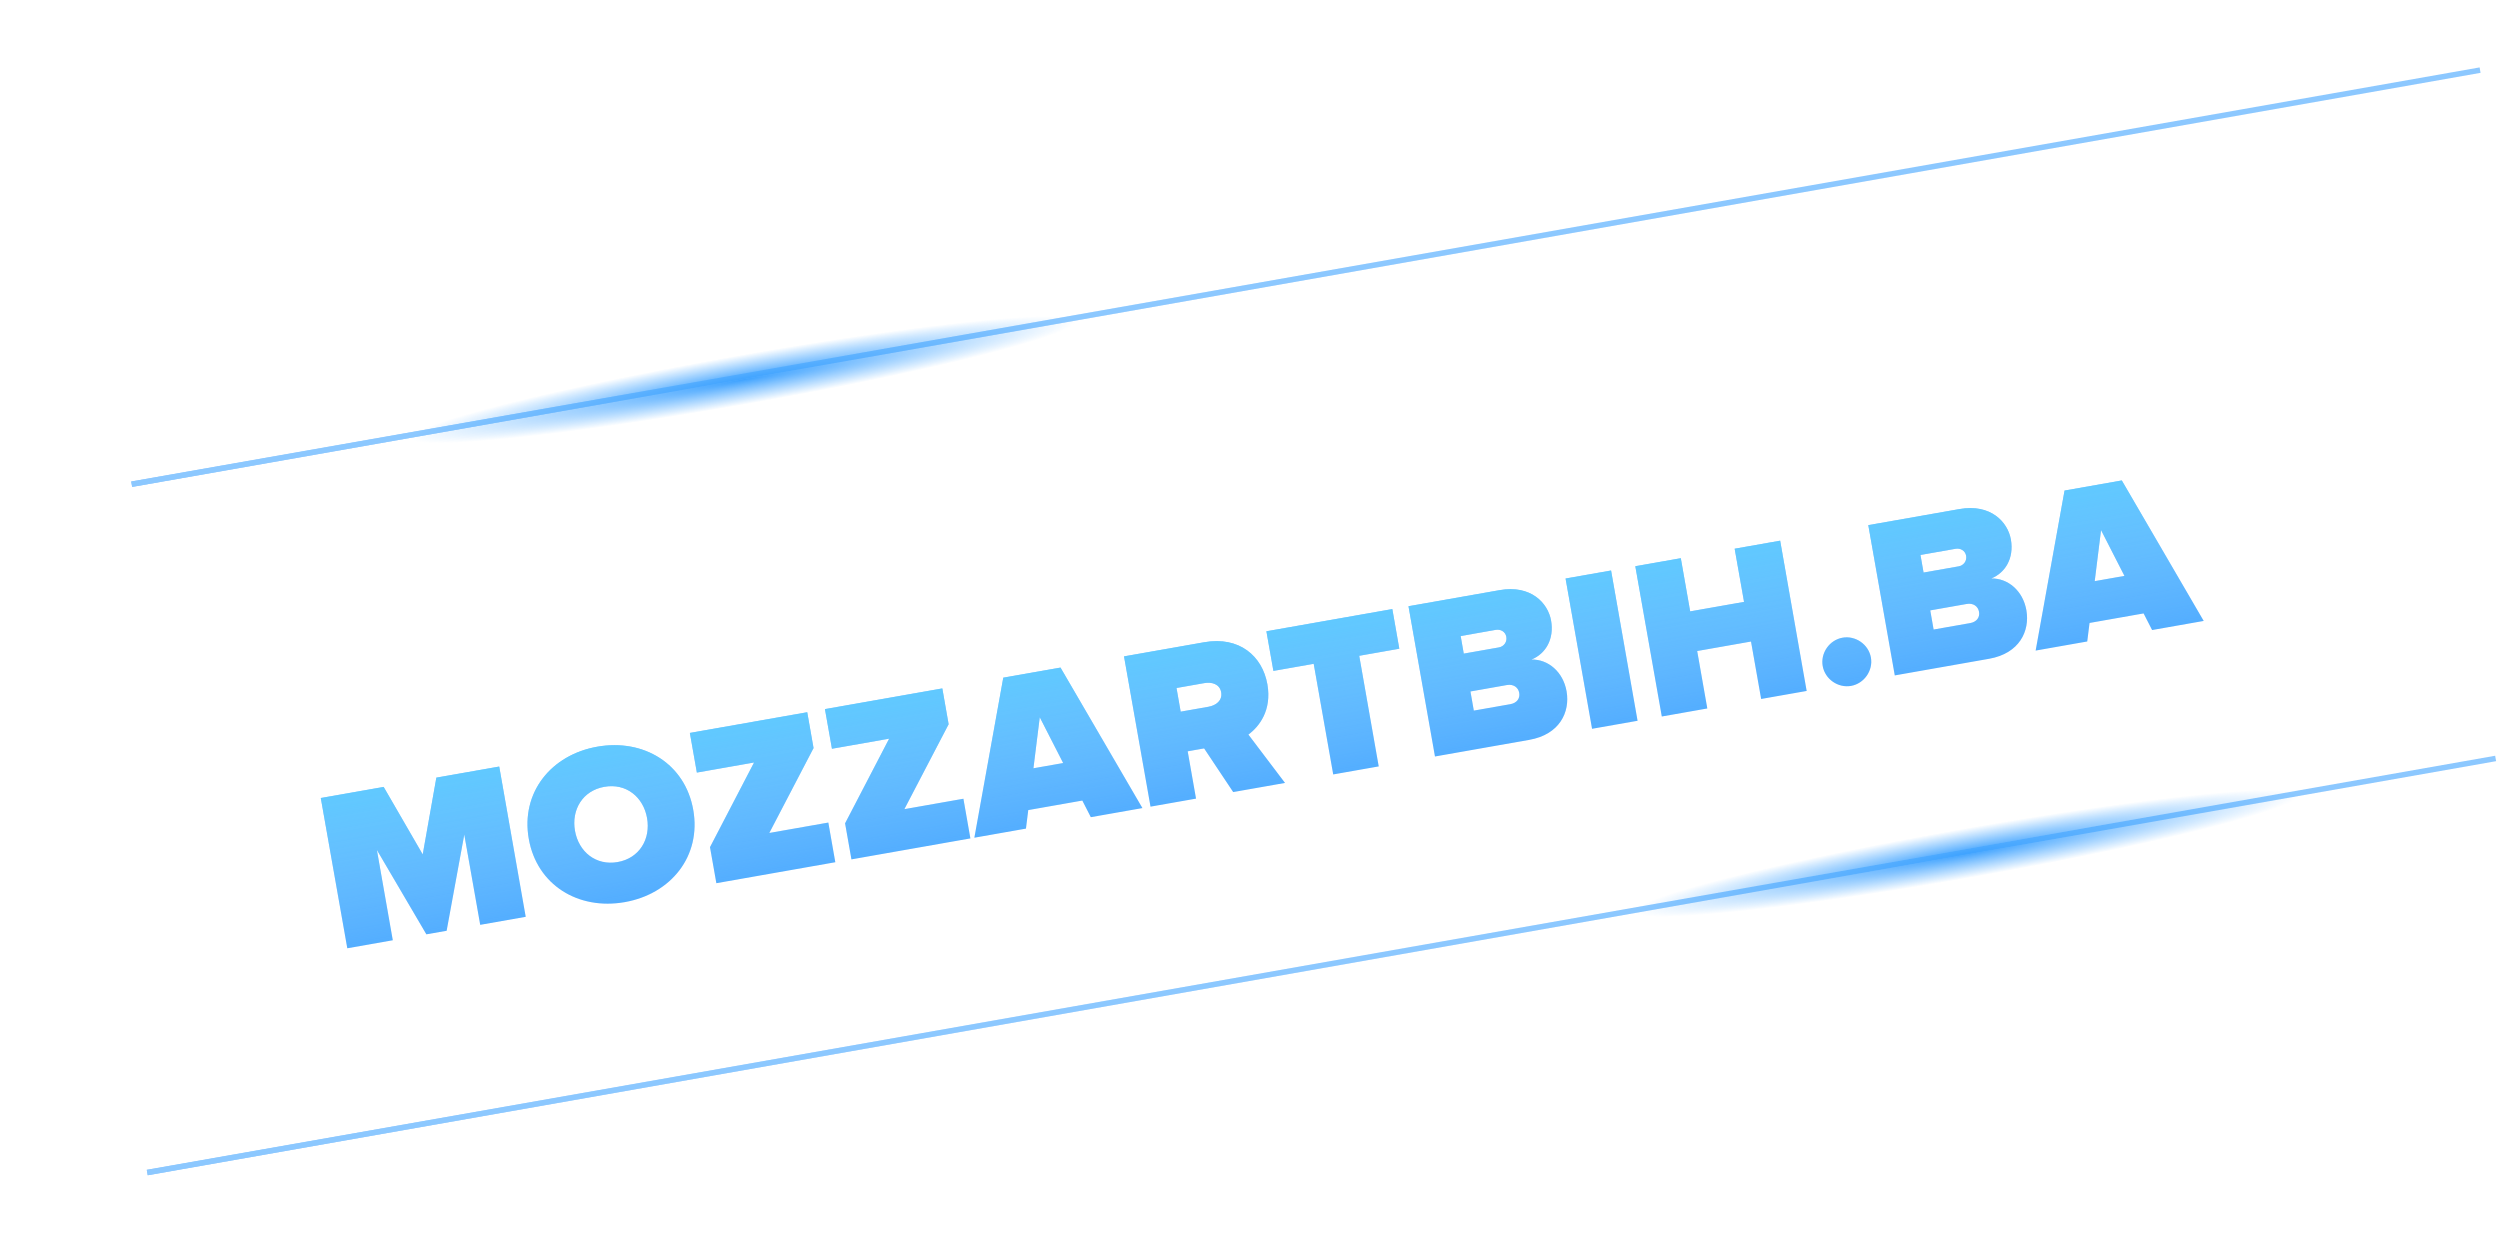 <svg width="454" height="226" viewBox="0 0 454 226" fill="none" xmlns="http://www.w3.org/2000/svg">
<ellipse cx="357.147" cy="154.945" rx="61.5" ry="4.5" transform="rotate(-10 357.147 154.945)" fill="url(#paint0_radial_483_0)"/>
<ellipse cx="134.994" cy="68.945" rx="61.5" ry="4.5" transform="rotate(-10 134.994 68.945)" fill="url(#paint1_radial_483_0)"/>
<g filter="url(#filter0_d_483_0)">
<path d="M150.367 113.149C155.725 112.204 158.735 108.034 157.845 102.985C156.955 97.936 152.695 95.022 147.337 95.966L140.948 97.093L143.978 114.275L150.367 113.149ZM149.899 110.496L146.524 111.091L144.43 99.215L147.805 98.62C151.643 97.943 154.168 100.207 154.754 103.53C155.326 106.776 153.634 109.837 149.899 110.496ZM167.861 110.383C171.854 109.679 173.753 106.289 173.121 102.709C172.494 99.154 169.551 96.618 165.558 97.322C161.616 98.017 159.691 101.411 160.318 104.966C160.95 108.547 163.919 111.078 167.861 110.383ZM167.438 107.987C165.145 108.392 163.517 106.687 163.126 104.471C162.74 102.281 163.687 100.122 165.98 99.718C168.299 99.309 169.927 101.014 170.313 103.204C170.704 105.419 169.757 107.578 167.438 107.987ZM179.004 104.248L178.136 99.328C178.565 98.296 179.768 97.287 181.031 97.064C183.195 96.683 184.864 98.168 185.291 100.589C185.718 103.011 184.653 104.952 182.489 105.333C181.226 105.556 179.76 105.071 179.004 104.248ZM179.662 107.983L179.363 106.283C180.534 107.352 182.087 107.875 183.71 107.588C186.878 107.03 188.796 104.195 188.073 100.099C187.365 96.08 184.601 93.964 181.407 94.528C179.835 94.805 178.52 95.78 177.773 97.267L176.633 90.801L173.928 91.278L176.957 108.46L179.662 107.983ZM194.631 105.344L193.136 96.869C193.523 95.897 194.907 94.856 196.04 94.657C196.375 94.598 196.663 94.573 196.904 94.584L196.431 91.905C194.808 92.191 193.478 93.382 192.759 94.731L192.437 92.901L189.732 93.378L191.926 105.821L194.631 105.344ZM206.527 103.565C210.52 102.861 212.419 99.472 211.788 95.891C211.161 92.336 208.217 89.8 204.224 90.504C200.283 91.199 198.358 94.593 198.985 98.148C199.616 101.729 202.586 104.26 206.527 103.565ZM206.105 101.169C203.812 101.574 202.183 99.869 201.793 97.653C201.407 95.463 202.354 93.304 204.647 92.9C206.965 92.491 208.594 94.196 208.98 96.386C209.371 98.601 208.423 100.761 206.105 101.169ZM227.088 99.621L224.058 82.438L221.353 82.915L222.493 89.381C221.257 88.245 219.687 87.778 218.141 88.05C214.921 88.618 213.048 91.552 213.756 95.57C214.479 99.666 217.25 101.674 220.444 101.111C222.041 100.829 223.348 99.802 224.083 98.398L224.383 100.098L227.088 99.621ZM220.795 98.579C218.657 98.956 216.987 97.471 216.564 95.075C216.137 92.654 217.198 90.687 219.337 90.31C220.625 90.083 222.07 90.598 222.852 91.416L223.724 96.363C223.269 97.399 222.083 98.352 220.795 98.579ZM236.263 98.322C240.256 97.618 242.155 94.228 241.524 90.648C240.897 87.093 237.953 84.557 233.96 85.261C230.019 85.956 228.094 89.35 228.72 92.905C229.352 96.486 232.321 99.017 236.263 98.322ZM235.84 95.926C233.548 96.33 231.919 94.625 231.528 92.41C231.142 90.22 232.09 88.061 234.382 87.657C236.701 87.248 238.33 88.953 238.716 91.143C239.106 93.358 238.159 95.517 235.84 95.926ZM248.373 81.099L250.115 76.967L248.389 77.272L246.923 80.107L244.473 77.962L242.773 78.262L245.9 81.535L248.373 81.099ZM249.665 95.959C253.014 95.368 254.548 93.371 254.161 91.182C253.289 86.236 246.058 89.211 245.667 86.995C245.513 86.119 246.301 85.316 247.718 85.066C249.263 84.794 250.768 85.193 251.665 85.911L252.462 83.805C251.152 83 249.423 82.535 247.31 82.907C244.168 83.461 242.725 85.522 243.083 87.557C243.924 92.323 251.137 89.245 251.569 91.692C251.741 92.671 251.04 93.512 249.417 93.798C247.794 94.084 245.918 93.538 244.883 92.791L243.992 94.967C245.502 96.002 247.552 96.331 249.665 95.959ZM260.216 93.78L257.186 76.597L254.481 77.074L257.511 94.257L260.216 93.78ZM262.602 78.962C263.53 78.799 264.145 77.92 263.981 76.993C263.818 76.065 262.939 75.45 262.012 75.613C261.11 75.772 260.469 76.656 260.632 77.583C260.796 78.51 261.7 79.121 262.602 78.962ZM266.429 92.684L264.235 80.241L261.531 80.718L263.725 93.161L266.429 92.684ZM287.658 88.941L286.113 80.182C285.664 77.632 284.07 76.425 281.39 76.898C279.433 77.243 278.017 78.555 277.365 79.679L277.066 77.979L274.361 78.456L276.555 90.899L279.26 90.422L277.729 81.74C278.197 80.781 279.237 79.748 280.628 79.502C282.148 79.234 283.24 79.706 283.581 81.638L284.953 89.418L287.658 88.941ZM301.475 86.504L300.022 78.261C299.431 74.912 296.805 74.18 294.049 74.666C292.065 75.016 290.376 75.978 289.174 77.597L290.613 79.282C291.509 78.035 292.629 77.307 294.02 77.061C295.746 76.757 297.085 77.424 297.34 78.867L297.667 80.722C296.579 79.824 295.041 79.538 293.366 79.833C291.331 80.192 289.247 81.781 289.752 84.641C290.238 87.397 292.771 88.358 294.806 87.999C296.455 87.708 297.793 86.862 298.534 85.642L298.77 86.981L301.475 86.504ZM295.535 85.958C294.015 86.226 292.728 85.55 292.491 84.21C292.251 82.845 293.23 81.769 294.75 81.501C295.935 81.293 297.171 81.526 297.939 82.267L298.271 84.148C297.802 85.107 296.72 85.749 295.535 85.958Z" fill="white"/>
<path d="M95.47 166.492L90.658 139.204L79.244 141.217L76.766 155.153L69.671 142.905L58.257 144.918L63.068 172.205L71.332 170.748L68.44 154.343L77.428 169.673L81.11 169.024L84.313 151.544L87.206 167.949L95.47 166.492ZM113.451 163.828C121.878 162.342 127.373 155.467 125.894 147.08C124.416 138.694 116.901 134.113 108.473 135.599C100.045 137.085 94.55 143.96 96.029 152.346C97.508 160.733 105.023 165.314 113.451 163.828ZM112.167 156.546C108.198 157.245 105.087 154.672 104.416 150.868C103.745 147.063 105.789 143.581 109.757 142.881C113.726 142.182 116.837 144.755 117.508 148.559C118.179 152.364 116.135 155.846 112.167 156.546ZM151.692 156.579L150.422 149.378L139.704 151.268L147.741 135.846L146.594 129.341L125.279 133.1L126.549 140.3L136.94 138.468L128.937 153.842L130.091 160.387L151.692 156.579ZM176.223 152.253L174.953 145.053L164.234 146.943L172.272 131.521L171.125 125.016L149.81 128.774L151.08 135.975L161.471 134.142L153.467 149.516L154.622 156.062L176.223 152.253ZM207.463 146.745L192.587 121.232L182.196 123.064L176.943 152.126L186.312 150.474L186.731 147.11L196.55 145.379L198.094 148.397L207.463 146.745ZM193.071 138.568L187.67 139.52L188.82 130.248L193.071 138.568ZM233.358 142.179L226.705 133.397C228.686 131.951 230.987 128.972 230.157 124.267C229.256 119.153 225.069 115.504 218.687 116.63L204.122 119.198L208.934 146.485L217.198 145.028L215.683 136.437L218.67 135.91L223.948 143.838L233.358 142.179ZM219.446 128.349L214.413 129.236L213.656 124.941L218.688 124.054C220.079 123.808 221.504 124.232 221.763 125.705C222.03 127.218 220.837 128.104 219.446 128.349ZM250.376 139.178L246.834 119.091L254.116 117.807L252.846 110.606L229.977 114.639L231.247 121.839L238.57 120.548L242.112 140.635L250.376 139.178ZM277.734 134.354C283.216 133.387 285.159 129.333 284.488 125.528C283.867 122.01 281.141 119.706 278.116 119.776C280.674 118.734 282.275 116.089 281.676 112.694C281.114 109.503 277.995 106.172 272.35 107.167L255.781 110.089L260.592 137.377L277.734 134.354ZM272.201 117.57L265.819 118.696L265.257 115.505L271.639 114.379C272.498 114.228 273.383 114.705 273.549 115.645C273.722 116.627 273.061 117.419 272.201 117.57ZM274.272 127.878L267.644 129.046L267.031 125.569L273.659 124.4C274.845 124.191 275.719 124.839 275.892 125.82C276.072 126.843 275.458 127.669 274.272 127.878ZM297.382 130.89L292.571 103.602L284.307 105.059L289.118 132.347L297.382 130.89ZM328.089 125.475L323.277 98.187L315.013 99.645L316.716 109.3L306.938 111.024L305.235 101.369L296.971 102.826L301.783 130.114L310.047 128.656L308.207 118.224L317.985 116.5L319.825 126.932L328.089 125.475ZM336.152 124.56C338.525 124.141 340.176 121.783 339.758 119.41C339.339 117.037 336.981 115.386 334.608 115.805C332.235 116.223 330.584 118.581 331.003 120.954C331.421 123.327 333.779 124.978 336.152 124.56ZM361.234 119.631C366.716 118.664 368.659 114.609 367.988 110.805C367.368 107.286 364.641 104.983 361.616 105.052C364.175 104.011 365.775 101.366 365.177 97.971C364.614 94.779 361.496 91.448 355.85 92.444L339.281 95.365L344.092 122.653L361.234 119.631ZM355.702 102.847L349.319 103.972L348.757 100.781L355.139 99.656C355.998 99.505 356.884 99.981 357.049 100.922C357.223 101.904 356.561 102.696 355.702 102.847ZM357.772 113.154L351.144 114.323L350.531 110.846L357.159 109.677C358.345 109.468 359.219 110.115 359.392 111.097C359.572 112.12 358.958 112.945 357.772 113.154ZM400.192 112.761L385.317 87.248L374.925 89.081L369.673 118.143L379.041 116.491L379.46 113.127L389.279 111.395L390.824 114.413L400.192 112.761ZM385.8 104.584L380.4 105.537L381.549 96.265L385.8 104.584Z" fill="#40A3FF"/>
<path d="M95.47 166.492L90.658 139.204L79.244 141.217L76.766 155.153L69.671 142.905L58.257 144.918L63.068 172.205L71.332 170.748L68.44 154.343L77.428 169.673L81.11 169.024L84.313 151.544L87.206 167.949L95.47 166.492ZM113.451 163.828C121.878 162.342 127.373 155.467 125.894 147.08C124.416 138.694 116.901 134.113 108.473 135.599C100.045 137.085 94.55 143.96 96.029 152.346C97.508 160.733 105.023 165.314 113.451 163.828ZM112.167 156.546C108.198 157.245 105.087 154.672 104.416 150.868C103.745 147.063 105.789 143.581 109.757 142.881C113.726 142.182 116.837 144.755 117.508 148.559C118.179 152.364 116.135 155.846 112.167 156.546ZM151.692 156.579L150.422 149.378L139.704 151.268L147.741 135.846L146.594 129.341L125.279 133.1L126.549 140.3L136.94 138.468L128.937 153.842L130.091 160.387L151.692 156.579ZM176.223 152.253L174.953 145.053L164.234 146.943L172.272 131.521L171.125 125.016L149.81 128.774L151.08 135.975L161.471 134.142L153.467 149.516L154.622 156.062L176.223 152.253ZM207.463 146.745L192.587 121.232L182.196 123.064L176.943 152.126L186.312 150.474L186.731 147.11L196.55 145.379L198.094 148.397L207.463 146.745ZM193.071 138.568L187.67 139.52L188.82 130.248L193.071 138.568ZM233.358 142.179L226.705 133.397C228.686 131.951 230.987 128.972 230.157 124.267C229.256 119.153 225.069 115.504 218.687 116.63L204.122 119.198L208.934 146.485L217.198 145.028L215.683 136.437L218.67 135.91L223.948 143.838L233.358 142.179ZM219.446 128.349L214.413 129.236L213.656 124.941L218.688 124.054C220.079 123.808 221.504 124.232 221.763 125.705C222.03 127.218 220.837 128.104 219.446 128.349ZM250.376 139.178L246.834 119.091L254.116 117.807L252.846 110.606L229.977 114.639L231.247 121.839L238.57 120.548L242.112 140.635L250.376 139.178ZM277.734 134.354C283.216 133.387 285.159 129.333 284.488 125.528C283.867 122.01 281.141 119.706 278.116 119.776C280.674 118.734 282.275 116.089 281.676 112.694C281.114 109.503 277.995 106.172 272.35 107.167L255.781 110.089L260.592 137.377L277.734 134.354ZM272.201 117.57L265.819 118.696L265.257 115.505L271.639 114.379C272.498 114.228 273.383 114.705 273.549 115.645C273.722 116.627 273.061 117.419 272.201 117.57ZM274.272 127.878L267.644 129.046L267.031 125.569L273.659 124.4C274.845 124.191 275.719 124.839 275.892 125.82C276.072 126.843 275.458 127.669 274.272 127.878ZM297.382 130.89L292.571 103.602L284.307 105.059L289.118 132.347L297.382 130.89ZM328.089 125.475L323.277 98.187L315.013 99.645L316.716 109.3L306.938 111.024L305.235 101.369L296.971 102.826L301.783 130.114L310.047 128.656L308.207 118.224L317.985 116.5L319.825 126.932L328.089 125.475ZM336.152 124.56C338.525 124.141 340.176 121.783 339.758 119.41C339.339 117.037 336.981 115.386 334.608 115.805C332.235 116.223 330.584 118.581 331.003 120.954C331.421 123.327 333.779 124.978 336.152 124.56ZM361.234 119.631C366.716 118.664 368.659 114.609 367.988 110.805C367.368 107.286 364.641 104.983 361.616 105.052C364.175 104.011 365.775 101.366 365.177 97.971C364.614 94.779 361.496 91.448 355.85 92.444L339.281 95.365L344.092 122.653L361.234 119.631ZM355.702 102.847L349.319 103.972L348.757 100.781L355.139 99.656C355.998 99.505 356.884 99.981 357.049 100.922C357.223 101.904 356.561 102.696 355.702 102.847ZM357.772 113.154L351.144 114.323L350.531 110.846L357.159 109.677C358.345 109.468 359.219 110.115 359.392 111.097C359.572 112.12 358.958 112.945 357.772 113.154ZM400.192 112.761L385.317 87.248L374.925 89.081L369.673 118.143L379.041 116.491L379.46 113.127L389.279 111.395L390.824 114.413L400.192 112.761ZM385.8 104.584L380.4 105.537L381.549 96.265L385.8 104.584Z" fill="url(#paint2_linear_483_0)"/>
</g>
<g opacity="0.6">
<line x1="26.739" y1="212.933" x2="453.207" y2="137.735" stroke="url(#paint3_linear_483_0)"/>
<line x1="26.739" y1="212.933" x2="453.207" y2="137.735" stroke="#40A3FF"/>
</g>
<g opacity="0.6">
<line x1="23.913" y1="87.933" x2="450.382" y2="12.735" stroke="url(#paint4_linear_483_0)"/>
<line x1="23.913" y1="87.933" x2="450.382" y2="12.735" stroke="#40A3FF"/>
</g>
<defs>
<filter id="filter0_d_483_0" x="0.105" y="0.065" width="452.49" height="224.948" filterUnits="userSpaceOnUse" color-interpolation-filters="sRGB">
<feFlood flood-opacity="0" result="BackgroundImageFix"/>
<feColorMatrix in="SourceAlpha" type="matrix" values="0 0 0 0 0 0 0 0 0 0 0 0 0 0 0 0 0 0 127 0" result="hardAlpha"/>
<feOffset/>
<feGaussianBlur stdDeviation="26.158"/>
<feColorMatrix type="matrix" values="0 0 0 0 0.251 0 0 0 0 0.639 0 0 0 0 1 0 0 0 0.8 0"/>
<feBlend mode="normal" in2="BackgroundImageFix" result="effect1_dropShadow_483_0"/>
<feBlend mode="normal" in="SourceGraphic" in2="effect1_dropShadow_483_0" result="shape"/>
</filter>
<radialGradient id="paint0_radial_483_0" cx="0" cy="0" r="1" gradientUnits="userSpaceOnUse" gradientTransform="translate(357.147 154.945) rotate(90) scale(4.5 61.5)">
<stop stop-color="#40A3FF"/>
<stop offset="1" stop-color="#40A3FF" stop-opacity="0"/>
</radialGradient>
<radialGradient id="paint1_radial_483_0" cx="0" cy="0" r="1" gradientUnits="userSpaceOnUse" gradientTransform="translate(134.994 68.945) rotate(90) scale(4.5 61.5)">
<stop stop-color="#40A3FF"/>
<stop offset="1" stop-color="#40A3FF" stop-opacity="0"/>
</radialGradient>
<linearGradient id="paint2_linear_483_0" x1="218.87" y1="78.731" x2="231.72" y2="151.606" gradientUnits="userSpaceOnUse">
<stop stop-color="#00E0FF"/>
<stop offset="1" stop-color="white" stop-opacity="0"/>
</linearGradient>
<linearGradient id="paint3_linear_483_0" x1="25.785" y1="213.609" x2="491.26" y2="131.533" gradientUnits="userSpaceOnUse">
<stop stop-color="#40A3FF" stop-opacity="0"/>
<stop offset="0" stop-color="#40A3FF"/>
<stop offset="1" stop-color="white" stop-opacity="0"/>
<stop offset="1" stop-color="#40A3FF" stop-opacity="0"/>
</linearGradient>
<linearGradient id="paint4_linear_483_0" x1="22.96" y1="88.609" x2="488.435" y2="6.533" gradientUnits="userSpaceOnUse">
<stop stop-color="#40A3FF" stop-opacity="0"/>
<stop offset="0" stop-color="#40A3FF"/>
<stop offset="1" stop-color="white" stop-opacity="0"/>
<stop offset="1" stop-color="#40A3FF" stop-opacity="0"/>
</linearGradient>
</defs>
</svg>
